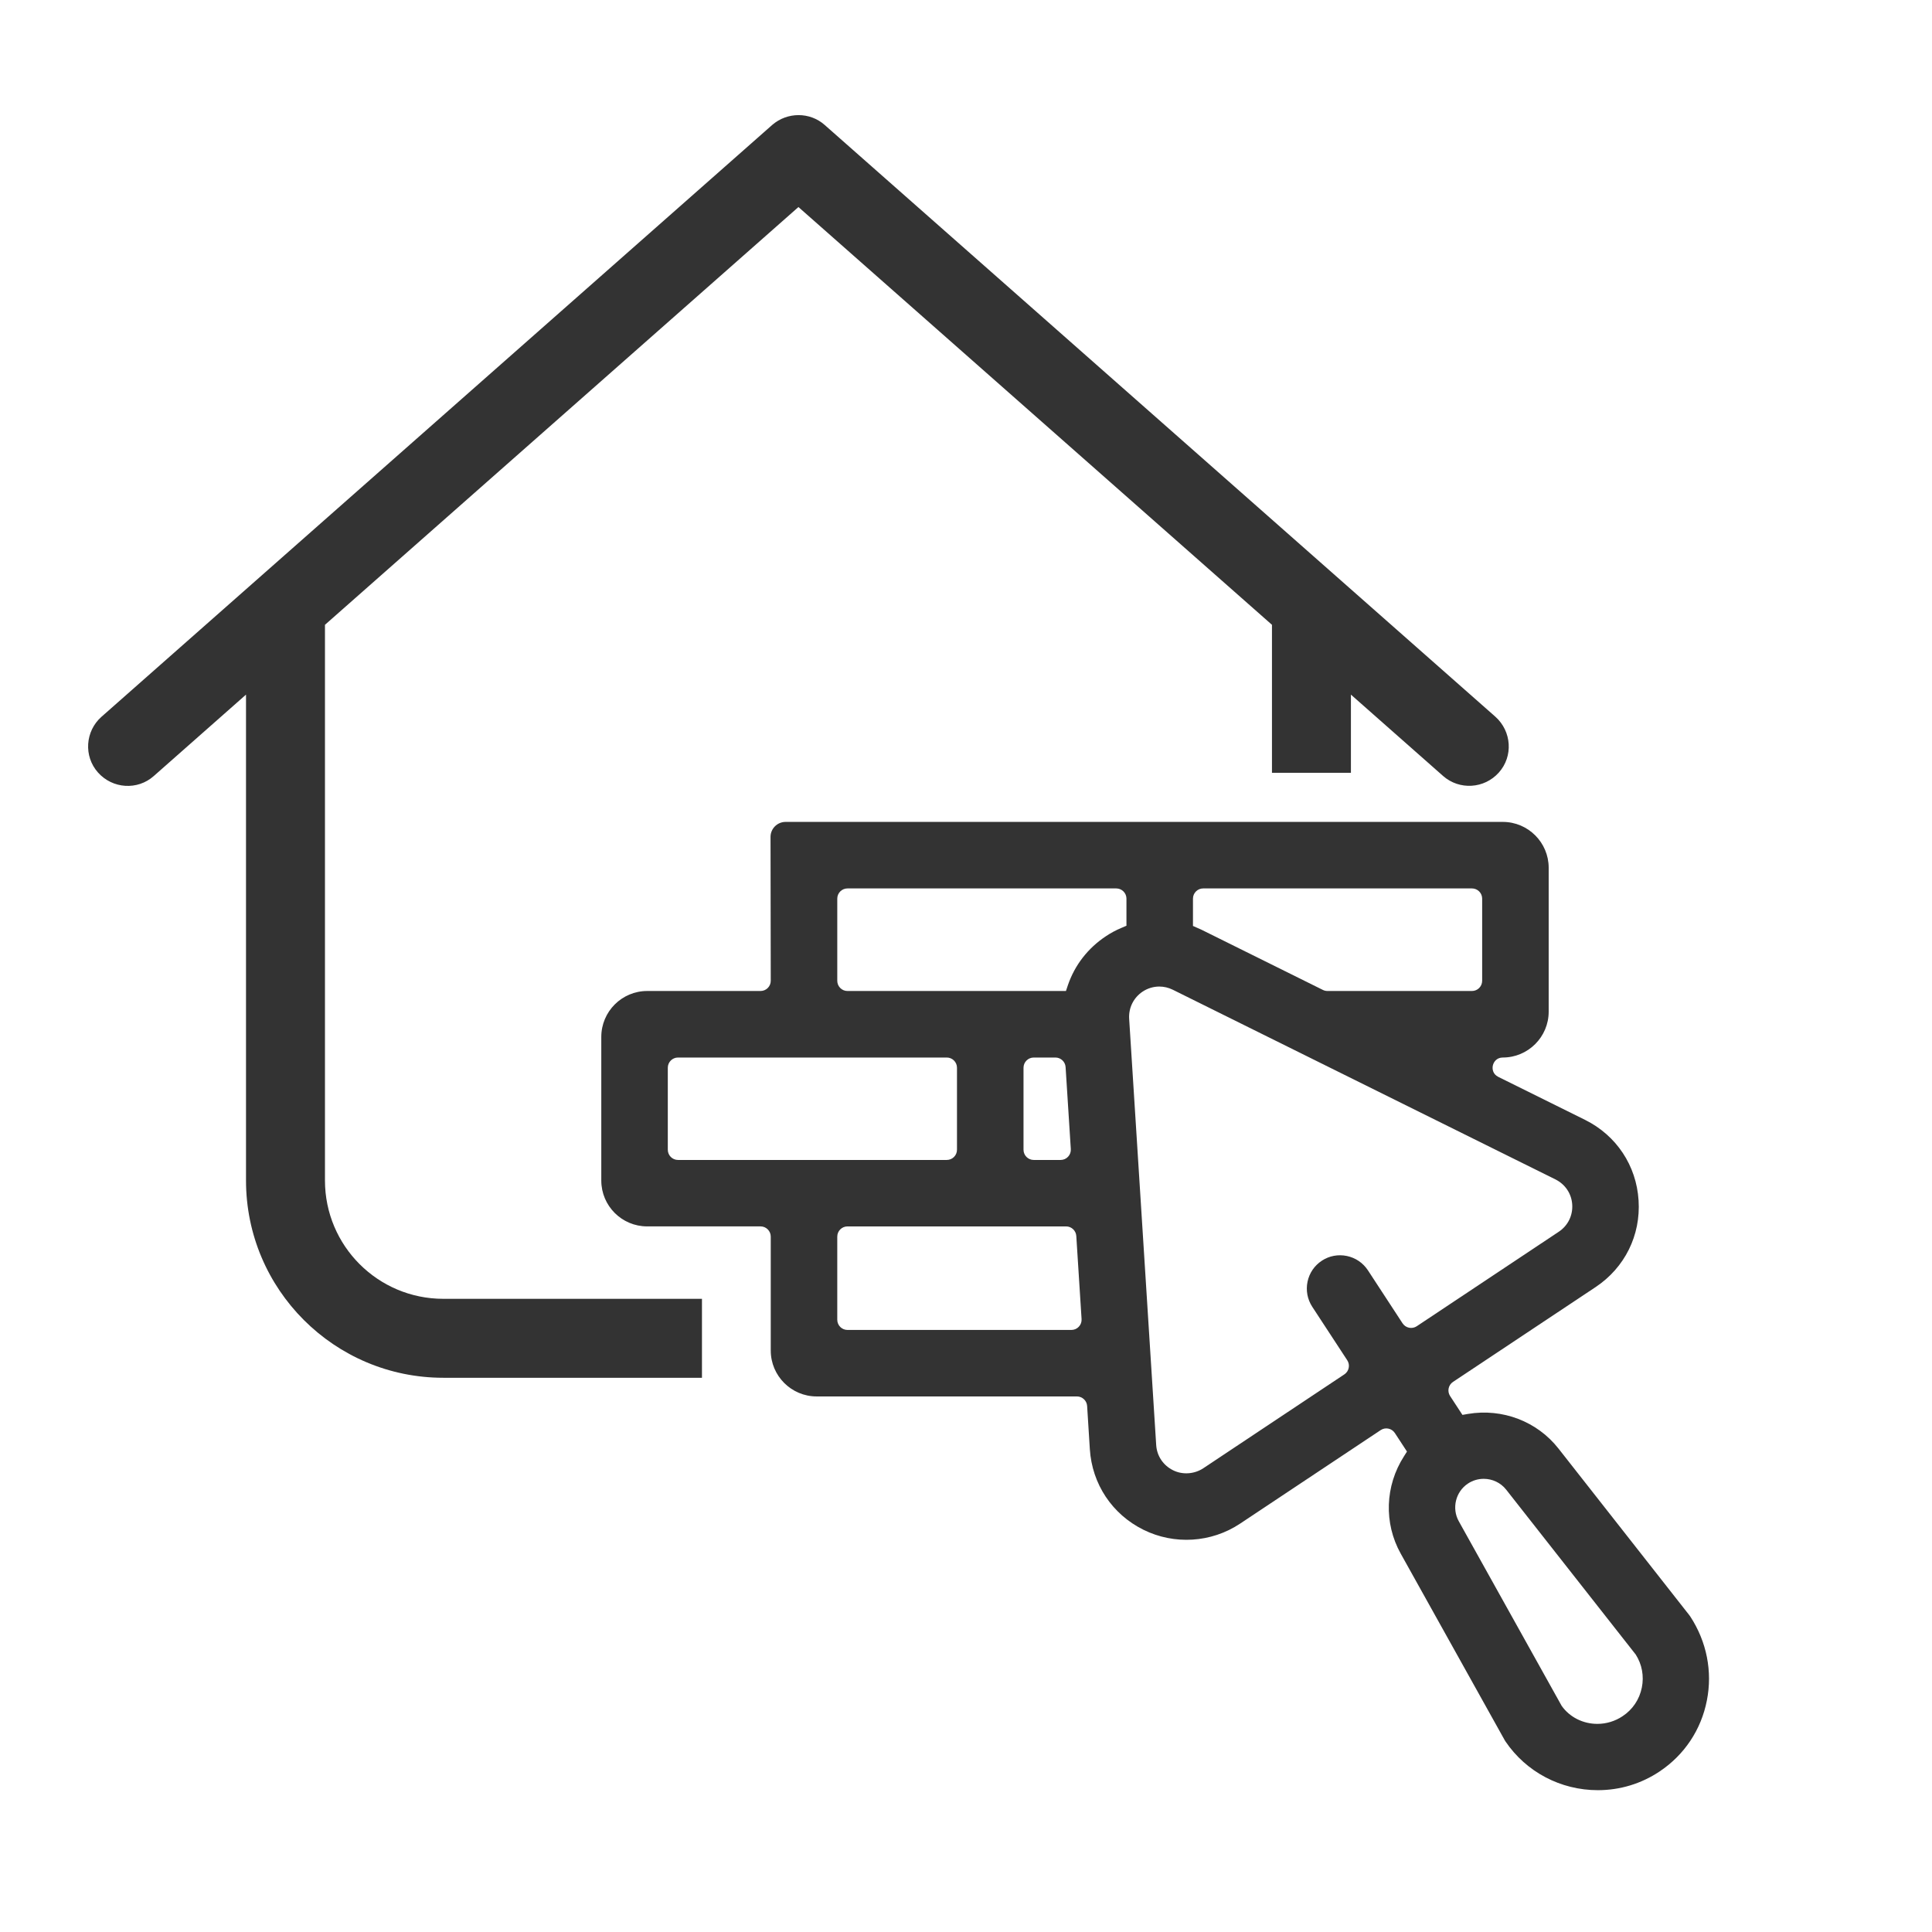 <?xml version="1.0" encoding="UTF-8"?>
<svg id="Ebene_1" data-name="Ebene 1" xmlns="http://www.w3.org/2000/svg" viewBox="0 0 300 300">
  <path d="M262.47,251.018c-.047-.071-.097-.141-.148-.207l-20.318-25.875c-3.312-4.221-8.703-6.285-14.058-5.382l-.86.15-1.918-2.932c-.474-.726-.272-1.707.449-2.187l22.147-14.726c4.528-3.012,7.023-8.045,6.673-13.464-.338-5.414-3.447-10.09-8.319-12.508l-13.467-6.671c-.831-.412-.972-1.217-.839-1.781.132-.564.615-1.224,1.543-1.224,3.928,0,7.124-3.196,7.124-7.124v-22.338c0-3.928-3.196-7.124-7.124-7.124h-111.372c-1.287,0-2.335,1.047-2.335,2.334l.034,22.338c0,.874-.711,1.584-1.585,1.584h-17.605c-3.928,0-7.124,3.196-7.124,7.125v22.315c0,3.922,3.191,7.113,7.113,7.113h17.616c.874,0,1.585.711,1.585,1.584v17.696c0,3.928,3.196,7.125,7.124,7.125h40.421c.834,0,1.529.653,1.582,1.486l.42,6.707c.349,5.419,3.459,10.095,8.318,12.508,4.798,2.381,10.547,2.02,15.005-.945l21.837-14.526c.353-.236.776-.32,1.196-.233.417.085.774.329,1.008.685l1.881,2.877-.461.728c-2.953,4.599-3.149,10.392-.512,15.118l16.136,28.95c.04.073.084.145.131.213,3.205,4.741,8.567,7.572,14.345,7.572,3.426,0,6.736-1.001,9.571-2.896,3.864-2.572,6.479-6.496,7.361-11.047.887-4.493-.027-9.116-2.575-13.018ZM185.244,143.783v-4.244c0-.874.711-1.585,1.585-1.585h41.735c.874,0,1.585.711,1.585,1.585v12.759c0,.874-.711,1.584-1.585,1.584h-22.439c-.243,0-.486-.057-.703-.165l-18.886-9.364-1.292-.571ZM217.788,205.482l-5.381-8.234c-.759-1.15-1.917-1.938-3.264-2.22-1.357-.281-2.734-.024-3.876.725-1.157.755-1.95,1.915-2.232,3.264-.282,1.351-.025,2.731.725,3.889l5.442,8.316c.475.725.274,1.706-.448,2.187l-21.918,14.587c-1.415.932-3.265,1.025-4.699.296-1.525-.762-2.499-2.223-2.604-3.909l-4.198-66.189c-.104-1.692.676-3.268,2.086-4.215.792-.524,1.689-.789,2.595-.789.71,0,1.425.164,2.094.494l59.42,29.454c1.526.763,2.499,2.224,2.604,3.909.105,1.701-.674,3.277-2.086,4.215l-22.053,14.673c-.354.236-.781.318-1.196.233-.417-.085-.775-.329-1.009-.685ZM165.521,153.882h-33.926c-.873,0-1.584-.711-1.584-1.584v-12.759c0-.874.711-1.585,1.584-1.585h41.736c.873,0,1.584.711,1.584,1.585v4.209l-.806.345c-.832.347-1.643.783-2.406,1.296-2.782,1.852-4.816,4.475-5.881,7.588l-.302.904ZM165.848,179.617c-.303.322-.713.5-1.155.5h-4.178c-.873,0-1.584-.711-1.584-1.584v-12.736c0-.874.711-1.585,1.584-1.585h3.368c.834,0,1.529.652,1.582,1.484l.81,12.736c.027.442-.124.863-.427,1.186ZM103.696,178.533v-12.736c0-.874.711-1.585,1.585-1.585h41.735c.873,0,1.584.711,1.584,1.585v12.736c0,.874-.711,1.584-1.584,1.584h-41.735c-.874,0-1.585-.711-1.585-1.584ZM130.011,192.02c0-.874.711-1.584,1.584-1.584h33.95c.834,0,1.528.652,1.581,1.484l.82,12.907c.028.441-.123.862-.426,1.185s-.713.5-1.155.5h-34.771c-.873,0-1.584-.711-1.584-1.585v-12.907ZM242.493,264.882l-15.976-28.667c-1.114-2.007-.492-4.574,1.416-5.843.75-.5,1.605-.741,2.455-.741,1.323,0,2.63.584,3.493,1.684l20.115,25.602c.969,1.518,1.306,3.335.949,5.117-.368,1.845-1.427,3.424-2.981,4.449-1.171.785-2.53,1.199-3.932,1.199-2.237,0-4.312-1.055-5.54-2.802Z" fill="#333"/>
  <path d="M232.74,119.96c-2.26,2.53-6.12,2.76-8.65.54l-14.32-12.64v12.14h-12.26v-22.98L123.98,32.15,50.46,97.02v86.28c0,10.15,8.22,18.38,18.38,18.38h40.16v12.26h-40.16c-16.92,0-30.64-13.72-30.64-30.64v-75.44l-14.32,12.64c-2.53,2.25-6.4,1.99-8.66-.54-2.26-2.53-1.99-6.43.54-8.66L119.92,19.39c2.34-2.02,5.83-2.02,8.12,0l104.17,91.91c2.52,2.26,2.79,6.13.53,8.66Z" fill="#333"/>
</svg>
